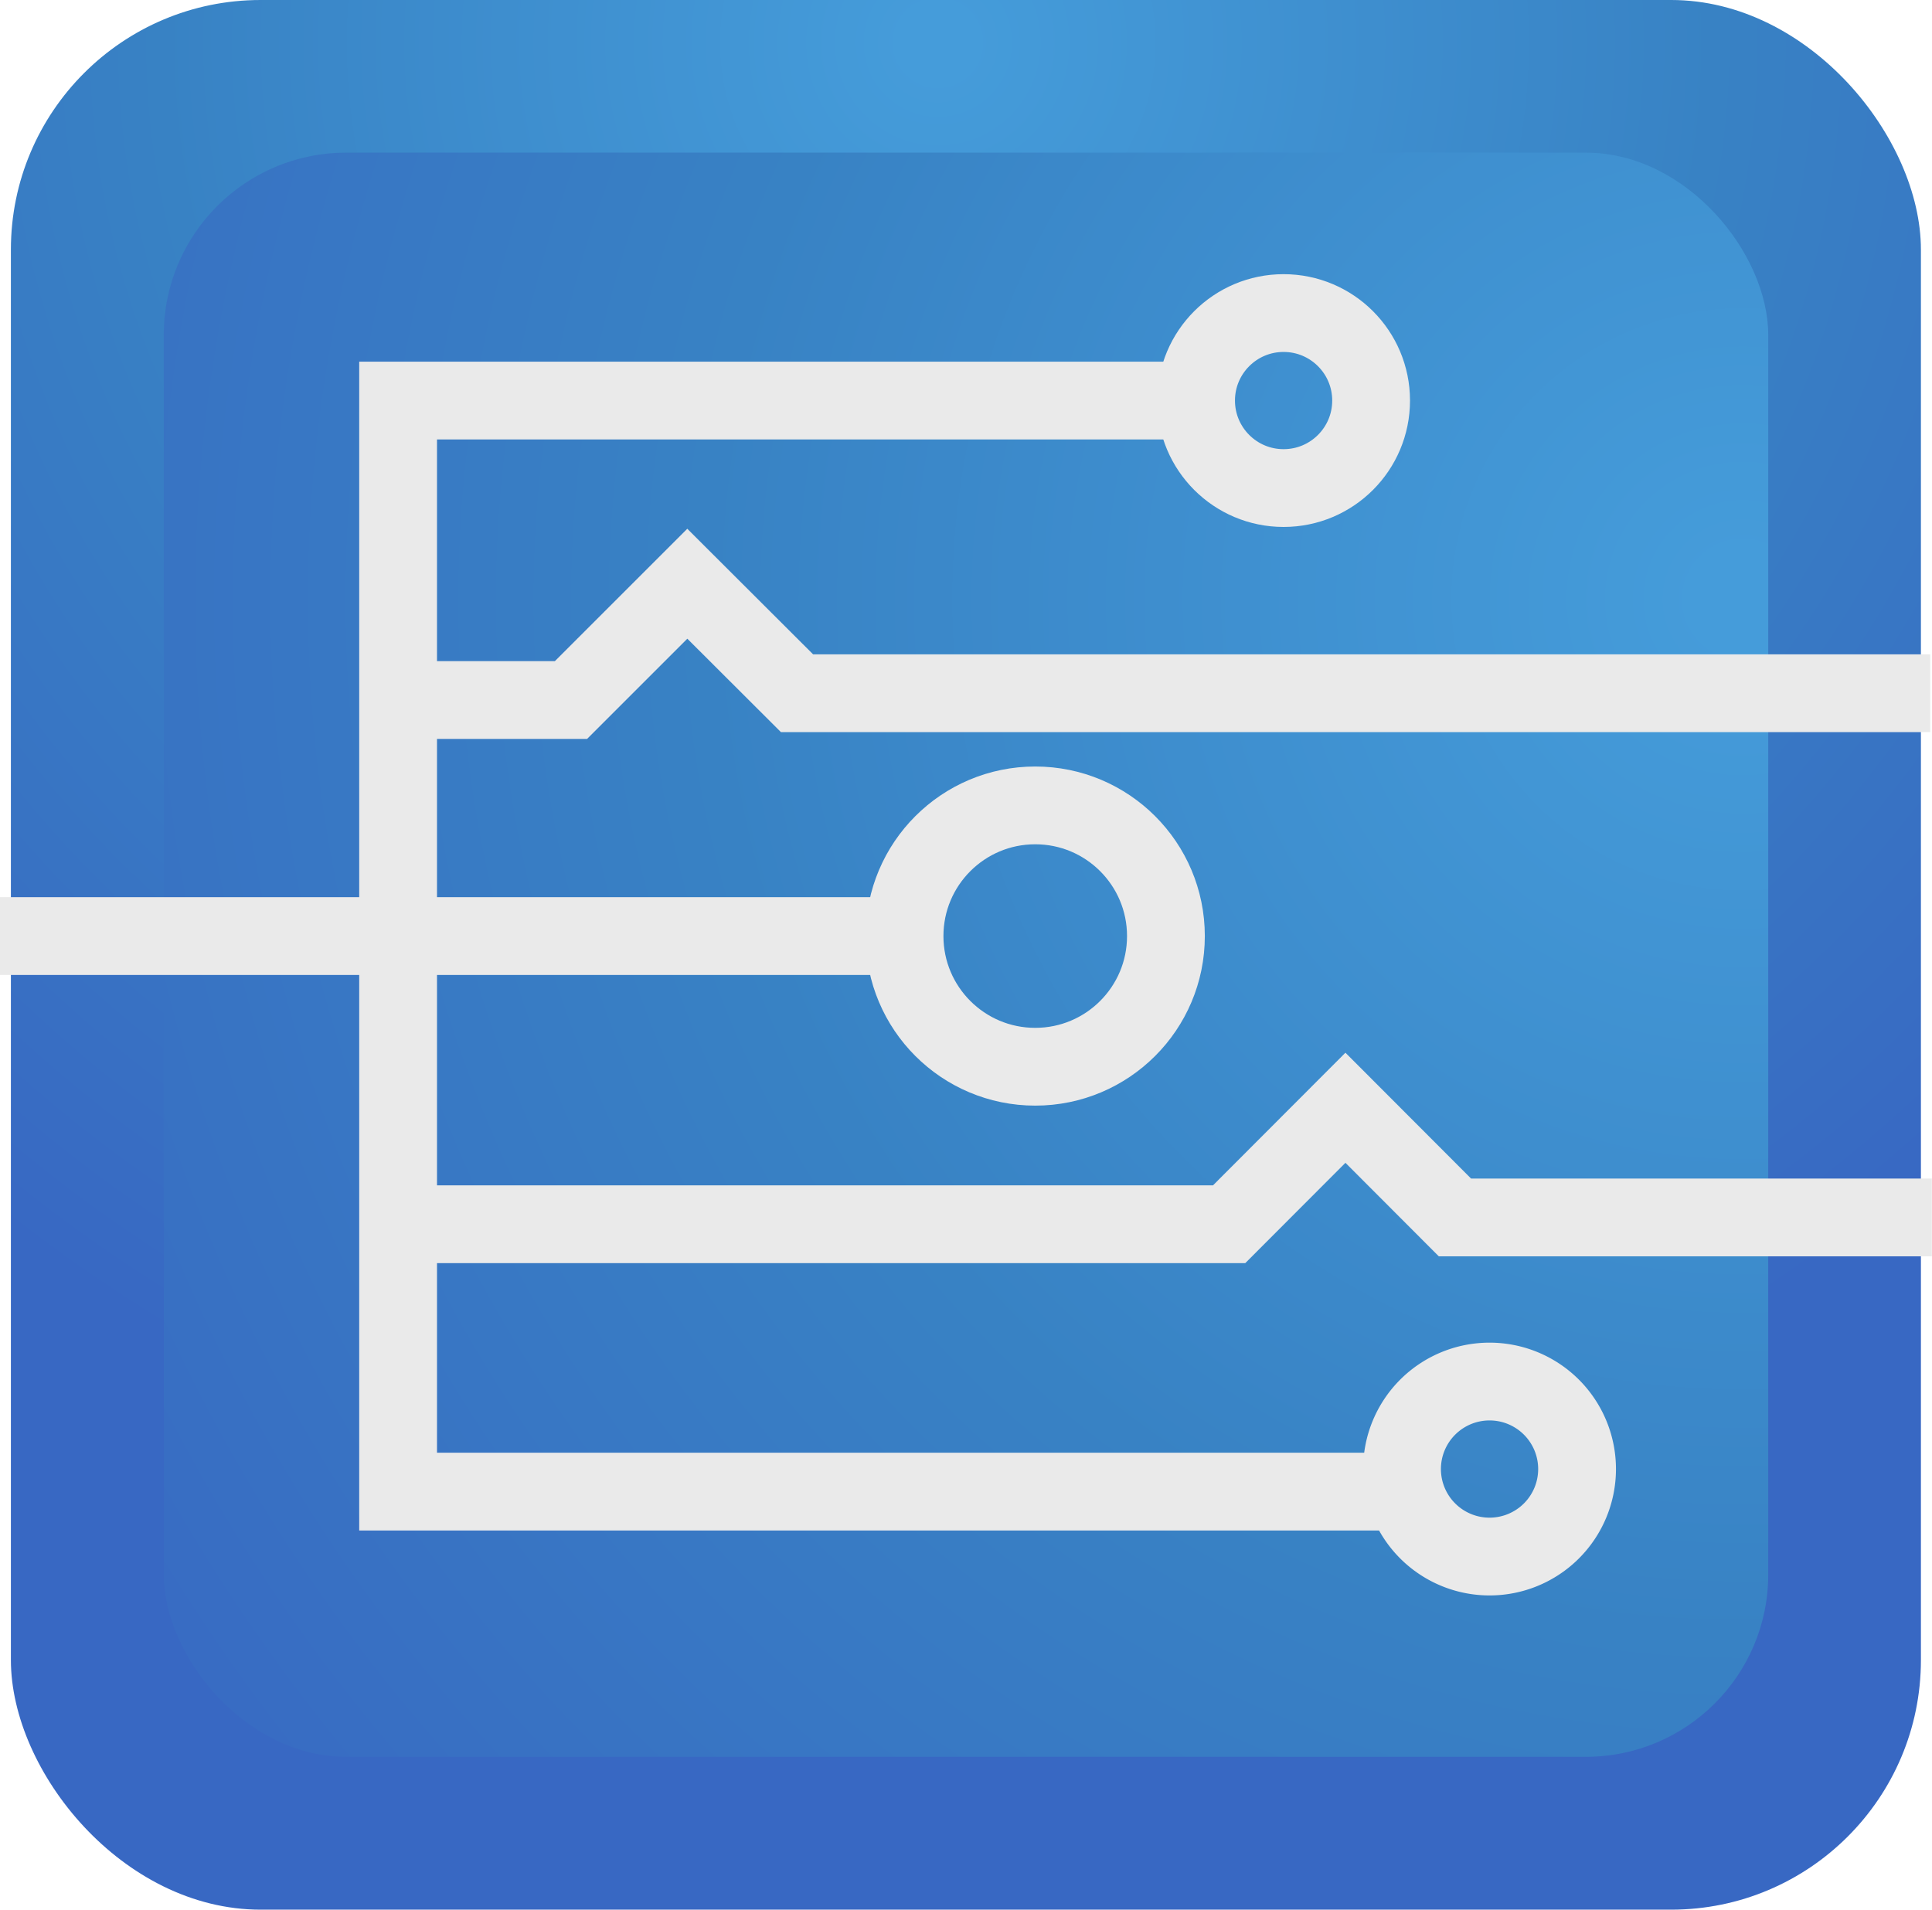 <svg id="OBJECTS" xmlns="http://www.w3.org/2000/svg" xmlns:xlink="http://www.w3.org/1999/xlink" viewBox="0 0 99.34 98.21"><defs><style>.cls-1{fill:url(#Degradado_sin_nombre_18);}.cls-2{fill:url(#Degradado_sin_nombre_18-2);}.cls-3{fill:none;stroke:#eaeaea;stroke-miterlimit:10;stroke-width:4px;}</style><radialGradient id="Degradado_sin_nombre_18" cx="250.93" cy="88.53" r="83.31" gradientTransform="translate(-192.67 -82.8) scale(0.96)" gradientUnits="userSpaceOnUse"><stop offset="0.02" stop-color="#459cda"/><stop offset="0.5" stop-color="#3882c4"/><stop offset="0.97" stop-color="#3868c3"/></radialGradient><radialGradient id="Degradado_sin_nombre_18-2" cx="294.04" cy="118.35" r="111.41" xlink:href="#Degradado_sin_nombre_18"/></defs><rect class="cls-1" x="0.56" width="98.21" height="98.21" rx="12.84"/><rect class="cls-2" x="8.42" y="7.85" width="82.5" height="82.5" rx="9.38"/><line class="cls-3" y1="48.14" x2="46.51" y2="48.14"/><circle class="cls-3" cx="53.23" cy="48.14" r="6.72"/><path class="cls-3" d="M283,163.38a4.5,4.5,0,1,1-4.5-4.5A4.5,4.5,0,0,1,283,163.38Z" transform="translate(-201.91 -87.83)"/><circle class="cls-3" cx="66" cy="20.6" r="4.5"/><polyline class="cls-3" points="71.64 76.71 20.47 76.71 20.47 20.6 60.9 20.6"/><polyline class="cls-3" points="20.47 36 29.36 36 35.34 30.02 40.98 35.65 99.25 35.65"/><polyline class="cls-3" points="20.56 62.96 63.2 62.96 69.18 56.97 74.81 62.61 99.33 62.61"/></svg>